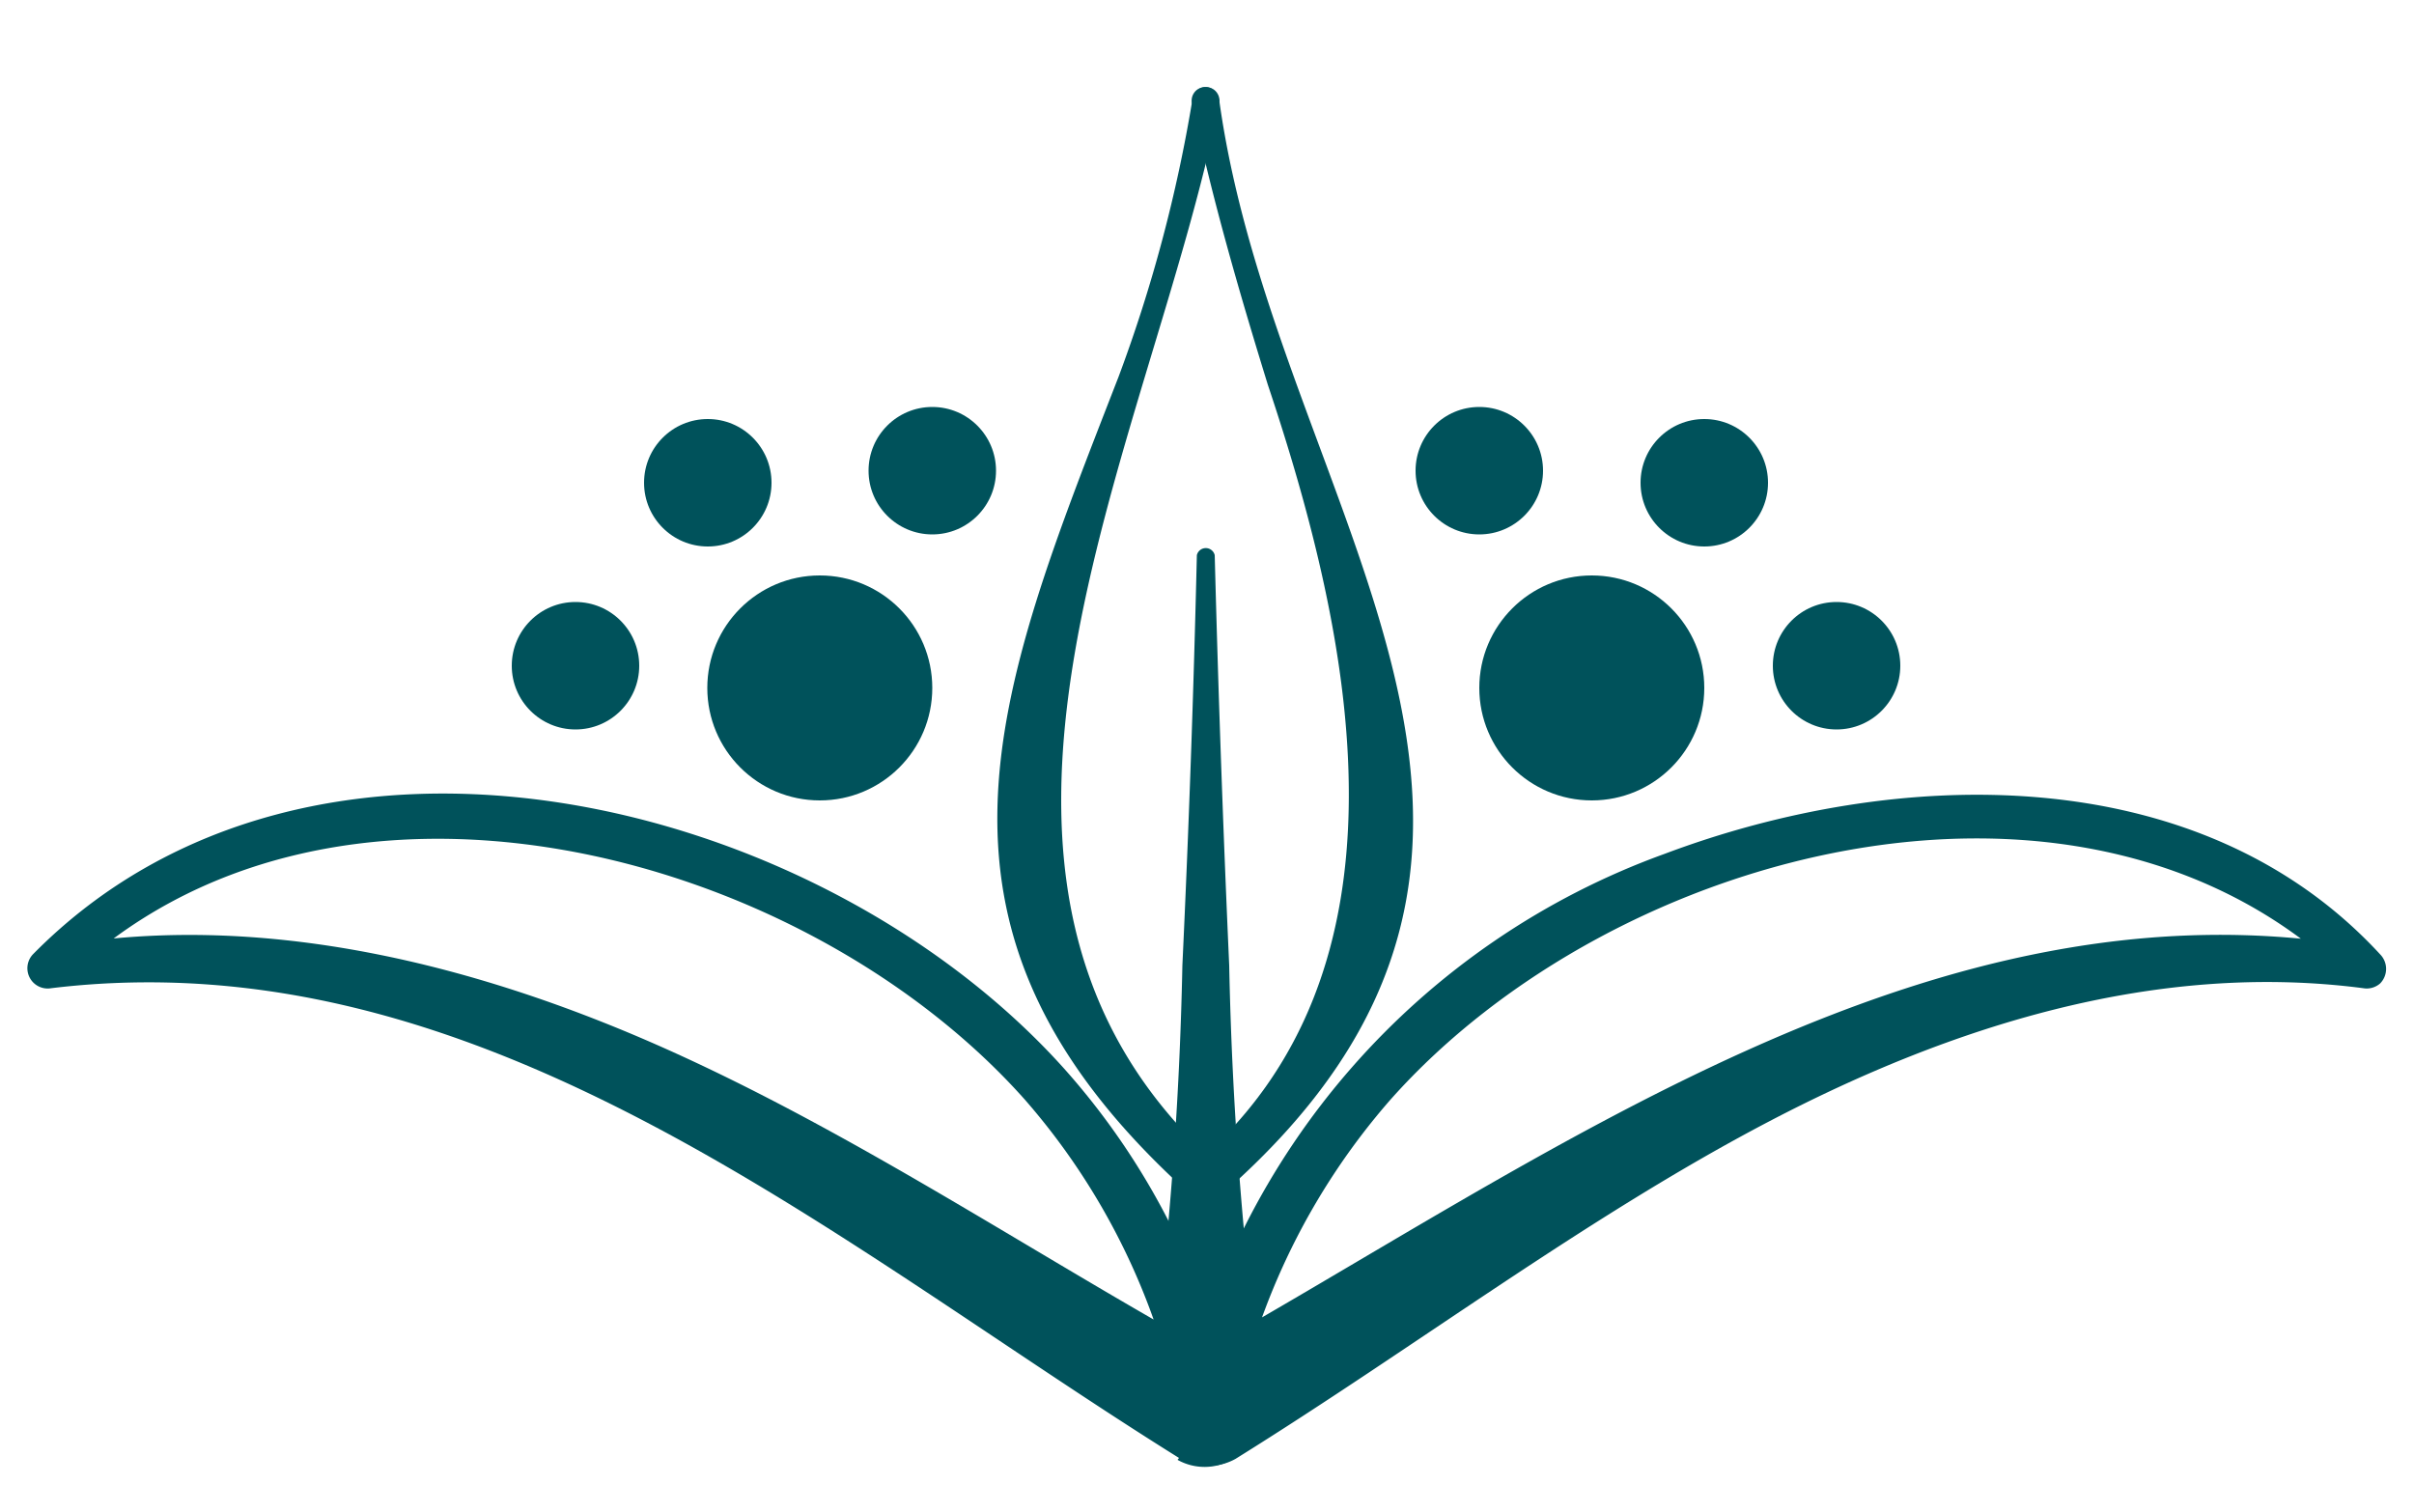 <svg xmlns="http://www.w3.org/2000/svg" id="Layer_1" data-name="Layer 1" viewBox="0 0 50 31.32"><defs><style>.cls-1{fill:#00525b;}</style></defs><path class="cls-1" d="M23.85,28.49A77.1,77.1,0,0,0,24.49,20q.2-4.26.3-8.5a.19.19,0,0,1,.37,0q.11,4.25.3,8.5a77.29,77.29,0,0,0,.64,8.49,1.14,1.14,0,1,1-2.25,0Z"></path><path class="cls-1" d="M25.25,2.05c1.16,8.48,8.43,15.42,0,22.74-.4.41-1-.26-.57-.62,4.84-4.06,3.32-11,1.58-16.2-.59-1.91-1.15-3.84-1.57-5.82a.28.28,0,1,1,.55-.1Z"></path><path class="cls-1" d="M25.25,2.15c-1.4,7.07-6.6,16.12,0,22,.43.33-.11,1-.53.65-6.18-5.51-4.13-10.36-1.55-17A30.57,30.57,0,0,0,24.7,2.05a.28.28,0,1,1,.55.1Z"></path><path class="cls-1" d="M24.47,28.24C32,24.05,40,18,49.07,19.64l-.38.69c-5.44-5.35-15.24-2.8-19.9,2.46a14.18,14.18,0,0,0-3.22,6.54.56.56,0,0,1-1.1-.22,15.71,15.71,0,0,1,10-11.42c4.8-1.81,11.07-2,14.83,2.08a.43.43,0,0,1,0,.6.42.42,0,0,1-.35.1c-4.29-.56-8.52.78-12.29,2.75s-7.31,4.66-11.07,7a1.13,1.13,0,1,1-1.11-2Z"></path><path class="cls-1" d="M24.42,30.2C17.27,25.74,10,19.39,1.06,20.47a.42.42,0,0,1-.38-.7C6.46,13.9,16.93,16.49,22,22.09a15,15,0,0,1,3.54,7,.56.56,0,0,1-.44.66.55.55,0,0,1-.66-.43,14.08,14.08,0,0,0-3.22-6.55C16.55,17.53,6.75,15,1.31,20.33l-.38-.69C5.38,18.8,10,20,14,21.82s7.71,4.35,11.51,6.42a1.13,1.13,0,1,1-1.12,2Z"></path><circle class="cls-1" cx="16.98" cy="14.25" r="2.33"></circle><circle class="cls-1" cx="19.31" cy="9.75" r="1.32"></circle><circle class="cls-1" cx="11.92" cy="13.79" r="1.32"></circle><circle class="cls-1" cx="14.66" cy="10" r="1.32"></circle><circle class="cls-1" cx="32.97" cy="14.25" r="2.33"></circle><circle class="cls-1" cx="30.64" cy="9.75" r="1.32"></circle><circle class="cls-1" cx="38.04" cy="13.79" r="1.32"></circle><circle class="cls-1" cx="35.3" cy="10" r="1.32"></circle></svg>